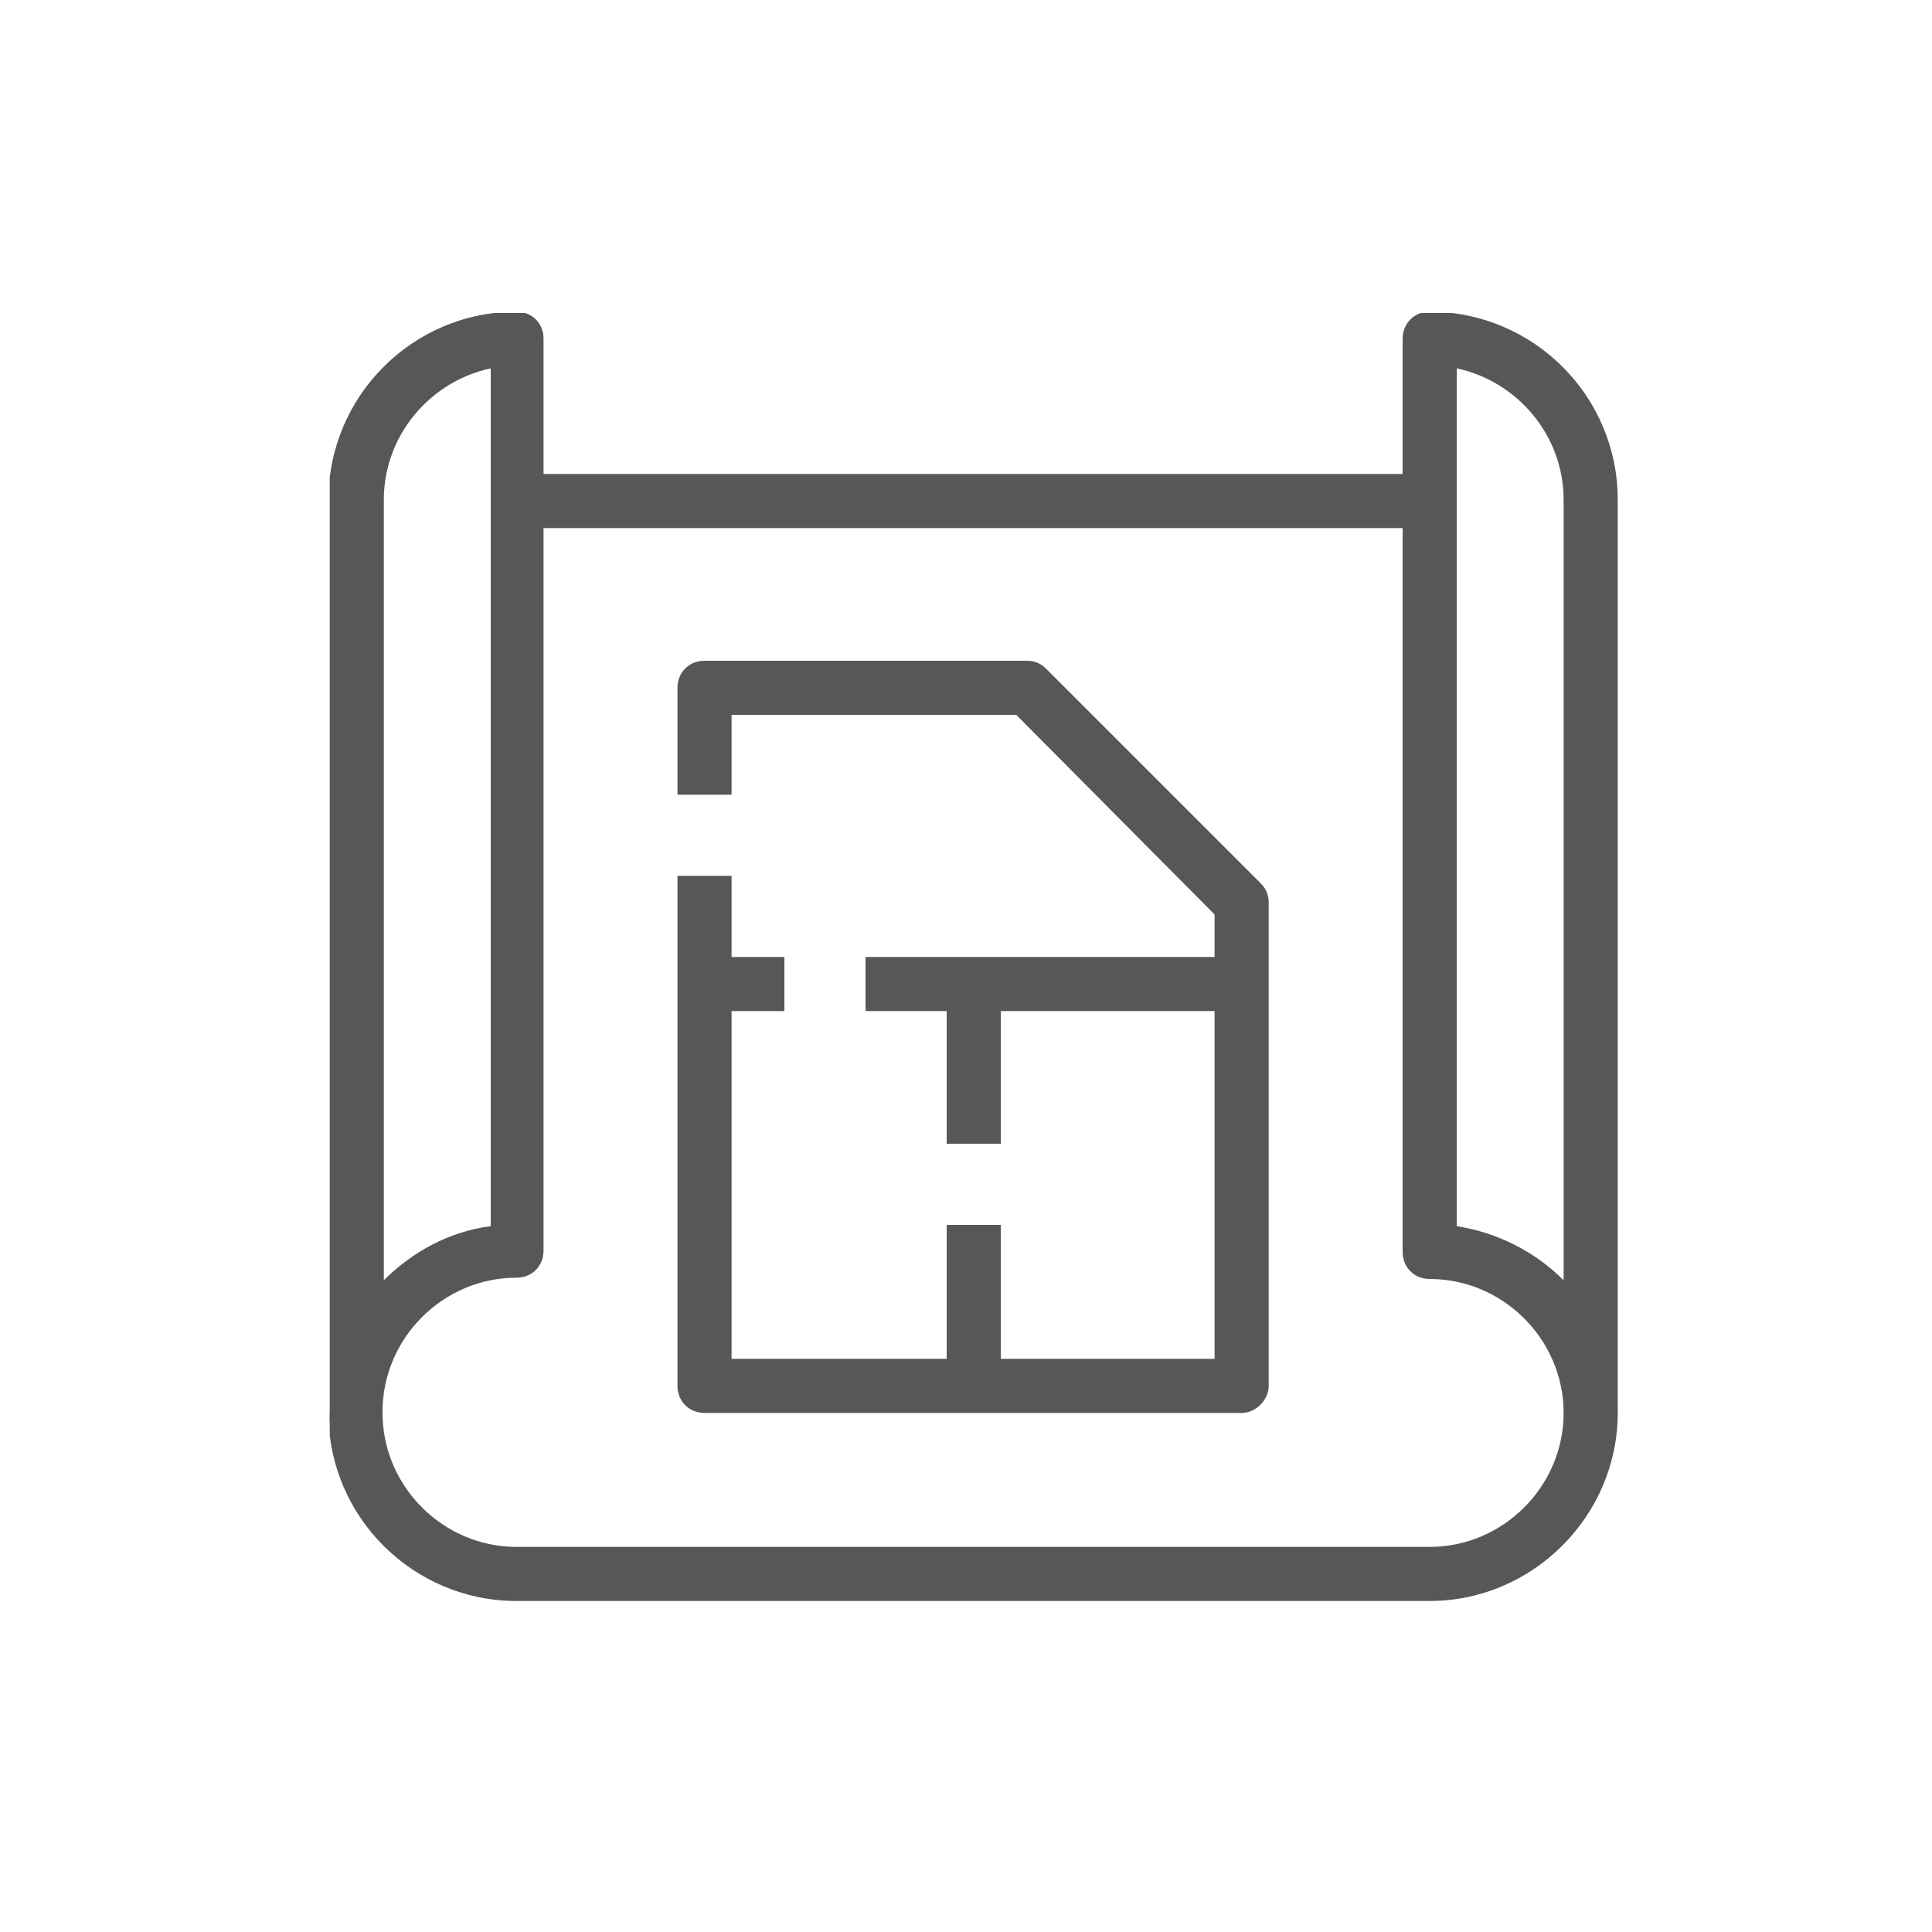 <?xml version="1.0" encoding="UTF-8"?>
<svg xmlns="http://www.w3.org/2000/svg" xmlns:xlink="http://www.w3.org/1999/xlink" version="1.1" id="Ebene_1" x="0px" y="0px" viewBox="0 0 150 150" style="enable-background:new 0 0 150 150;" xml:space="preserve">
<style type="text/css">
	.st0{fill:#575756;}
	.st1{clip-path:url(#SVGID_00000173854026880818055920000002301596892809796496_);fill:#575756;}
</style>
<rect x="40.1" y="36.8" class="st0" width="70.8" height="4.2"></rect>
<g>
	<defs>
		<rect id="SVGID_1_" x="25.6" y="24.3" width="100" height="100"></rect>
	</defs>
	<clipPath id="SVGID_00000016064537968949547160000013296450554633519039_">
		<use xlink:href="#SVGID_1_" style="overflow:visible;"></use>
	</clipPath>
	<path style="clip-path:url(#SVGID_00000016064537968949547160000013296450554633519039_);fill:#575756;" d="M111,124.3H40.1   c-8,0-14.6-6.5-14.6-14.6h4.2c0,5.7,4.7,10.4,10.4,10.4H111c5.7,0,10.4-4.7,10.4-10.4h4.2C125.6,117.7,119,124.3,111,124.3"></path>
	<path style="clip-path:url(#SVGID_00000016064537968949547160000013296450554633519039_);fill:#575756;" d="M38.1,28.6   c-4.7,1-8.3,5.2-8.3,10.2v60.6c2.2-2.2,5.1-3.8,8.3-4.2V28.6z M27.6,111.8c-1.2,0-2.1-0.9-2.1-2.1V38.8c0-8,6.5-14.6,14.6-14.6   c1.2,0,2.1,0.9,2.1,2.1v70.8c0,1.2-0.9,2.1-2.1,2.1c-5.7,0-10.4,4.7-10.4,10.4C29.7,110.8,28.8,111.8,27.6,111.8"></path>
	<path style="clip-path:url(#SVGID_00000016064537968949547160000013296450554633519039_);fill:#575756;" d="M113.1,95.2   c3.2,0.5,6.1,2,8.3,4.2V38.8c0-5-3.6-9.2-8.3-10.2V95.2z M123.5,111.8c-1.2,0-2.1-0.9-2.1-2.1c0-5.7-4.7-10.4-10.4-10.4   c-1.2,0-2.1-0.9-2.1-2.1V26.3c0-1.2,0.9-2.1,2.1-2.1c8,0,14.6,6.5,14.6,14.6v70.8C125.6,110.8,124.6,111.8,123.5,111.8"></path>
	<path style="clip-path:url(#SVGID_00000016064537968949547160000013296450554633519039_);fill:#575756;" d="M96.4,109.7H54.7   c-1.2,0-2.1-0.9-2.1-2.1V68h4.2v37.5h37.5V71L78.9,55.5H56.8v6.2h-4.2v-8.3c0-1.2,0.9-2.1,2.1-2.1h25c0.6,0,1.1,0.2,1.5,0.6   l16.7,16.7c0.4,0.4,0.6,0.9,0.6,1.5v37.5C98.5,108.7,97.5,109.7,96.4,109.7"></path>
</g>
<rect x="67.2" y="74.3" class="st0" width="29.2" height="4.2"></rect>
<rect x="54.7" y="74.3" class="st0" width="6.2" height="4.2"></rect>
<rect x="73.5" y="95.1" class="st0" width="4.2" height="12.5"></rect>
<rect x="73.5" y="76.3" class="st0" width="4.2" height="12.5"></rect>
</svg>
